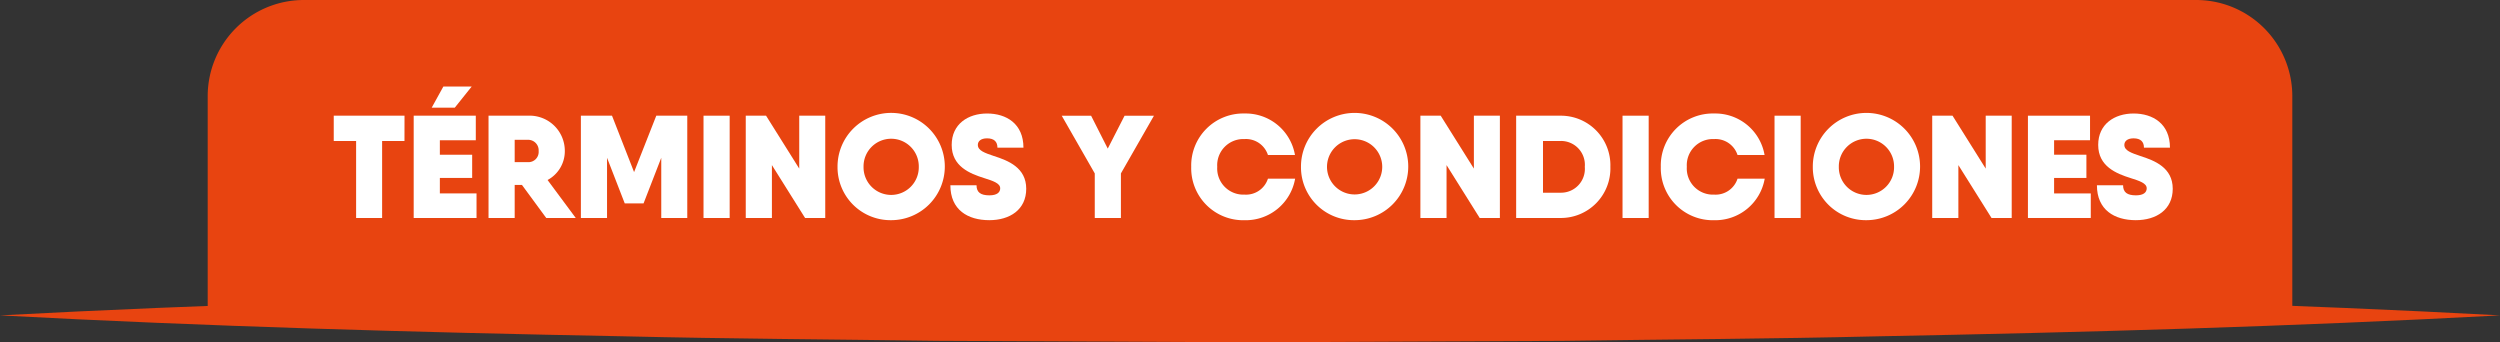 <svg xmlns="http://www.w3.org/2000/svg" viewBox="0 0 325 44.498"><rect x="0" y="0" width="325" height="44.498" fill="#333333" stroke="none"/><title>terminosdiscovery</title><g id="Capa_2" data-name="Capa 2"><g id="Capa_1-2" data-name="Capa 1"><path d="M39.5,0h246A12.5,12.5,0,0,1,298,12.5V41a0,0,0,0,1,0,0H27a0,0,0,0,1,0,0V12.5A12.5,12.5,0,0,1,39.5,0Z" fill="#e84410"/><path d="M0,41c27.083-1.448,54.167-2.206,81.25-2.721,13.542-.322,27.083-.394,40.625-.584L162.5,37.5l40.625.184c13.542.2,27.083.257,40.625.583,27.083.513,54.167,1.274,81.25,2.731-27.083,1.457-54.167,2.218-81.25,2.731-13.542.326-27.083.388-40.625.583L162.5,44.5l-40.625-.193c-13.542-.19-27.083-.262-40.625-.584C54.167,43.206,27.083,42.448,0,41Z" fill="#e84410"/><path d="M52.582,18.326H49.675V28.338H46.294V18.326H43.387V15.04h9.2Z" fill="#fff"/><path d="M61.949,25.146v3.192H53.78V15.04h8.074v3.191H57.181v1.881h4.2v3.021h-4.2v2.013ZM59.119,14h-3l1.52-2.755h3.685Z" fill="#fff"/><path d="M67.858,24.045h-.949v4.293h-3.4V15.04h5.13a4.576,4.576,0,0,1,4.787,4.6A4.241,4.241,0,0,1,71.183,23.4l3.667,4.94H71.012Zm-.949-2.964h1.729a1.331,1.331,0,0,0,1.386-1.444,1.367,1.367,0,0,0-1.386-1.462H66.909Z" fill="#fff"/><path d="M89.346,28.338H85.964V20.511l-2.3,5.927H81.215l-2.3-5.927v7.827h-3.4V15.04h4.046l2.869,7.333,2.887-7.333h4.028Z" fill="#fff"/><path d="M94.857,15.04v13.3h-3.4V15.04Z" fill="#fff"/><path d="M107.282,15.04v13.3h-2.621l-4.313-6.877v6.877h-3.4V15.04h2.64l4.313,6.877V15.04Z" fill="#fff"/><path d="M108.879,21.688a6.973,6.973,0,1,1,6.973,6.935A6.884,6.884,0,0,1,108.879,21.688Zm10.563,0a3.591,3.591,0,1,0-7.181,0,3.591,3.591,0,1,0,7.181,0Z" fill="#fff"/><path d="M123.548,24.082h3.4c0,.932.551,1.312,1.672,1.312,1.007,0,1.406-.4,1.406-.913,0-.665-.95-.968-2.09-1.33-1.862-.588-4.217-1.519-4.217-4.312,0-2.716,2.127-4.084,4.6-4.084,2.508,0,4.73,1.33,4.73,4.445h-3.381c0-.76-.418-1.216-1.349-1.216-.817,0-1.2.38-1.2.855,0,.741.912,1.045,2.09,1.444,1.843.589,4.2,1.5,4.2,4.255,0,2.717-2.128,4.085-4.806,4.085C125.827,28.623,123.548,27.293,123.548,24.082Z" fill="#fff"/><path d="M145.719,22.544v5.794h-3.4V22.544l-4.294-7.5h3.819l2.165,4.274,2.185-4.274h3.819Z" fill="#fff"/><path d="M154.859,21.688a6.761,6.761,0,0,1,6.934-6.933,6.5,6.5,0,0,1,6.554,5.395h-3.515a3,3,0,0,0-3.039-2.071,3.4,3.4,0,0,0-3.552,3.609,3.4,3.4,0,0,0,3.552,3.611,2.991,2.991,0,0,0,3.039-2.071h3.534a6.518,6.518,0,0,1-6.573,5.4A6.761,6.761,0,0,1,154.859,21.688Z" fill="#fff"/><path d="M169.128,21.688a6.972,6.972,0,1,1,6.972,6.935A6.884,6.884,0,0,1,169.128,21.688Zm10.562,0a3.59,3.59,0,1,0-7.18,0,3.59,3.59,0,1,0,7.18,0Z" fill="#fff"/><path d="M194.985,15.04v13.3h-2.622l-4.312-6.877v6.877h-3.4V15.04h2.641l4.313,6.877V15.04Z" fill="#fff"/><path d="M209.349,21.688a6.44,6.44,0,0,1-6.459,6.65H197.1V15.04h5.794A6.439,6.439,0,0,1,209.349,21.688Zm-3.325,0a3.1,3.1,0,0,0-3.134-3.362h-2.3v6.726h2.3A3.1,3.1,0,0,0,206.024,21.688Z" fill="#fff"/><path d="M214.328,15.04v13.3h-3.4V15.04Z" fill="#fff"/><path d="M215.905,21.688a6.761,6.761,0,0,1,6.934-6.933,6.5,6.5,0,0,1,6.555,5.395h-3.515a3.007,3.007,0,0,0-3.04-2.071,3.4,3.4,0,0,0-3.552,3.609,3.4,3.4,0,0,0,3.552,3.611,2.992,2.992,0,0,0,3.04-2.071h3.533a6.518,6.518,0,0,1-6.573,5.4A6.761,6.761,0,0,1,215.905,21.688Z" fill="#fff"/><path d="M234.088,15.04v13.3h-3.4V15.04Z" fill="#fff"/><path d="M235.665,21.688a6.972,6.972,0,1,1,6.972,6.935A6.884,6.884,0,0,1,235.665,21.688Zm10.563,0a3.591,3.591,0,1,0-7.181,0,3.591,3.591,0,1,0,7.181,0Z" fill="#fff"/><path d="M261.522,15.04v13.3H258.9l-4.312-6.877v6.877h-3.4V15.04h2.641l4.313,6.877V15.04Z" fill="#fff"/><path d="M271.8,25.146v3.192h-8.169V15.04h8.074v3.191h-4.673v1.881h4.2v3.021h-4.2v2.013Z" fill="#fff"/><path d="M272.6,24.082H276c0,.932.551,1.312,1.672,1.312,1.007,0,1.4-.4,1.4-.913,0-.665-.949-.968-2.09-1.33-1.861-.588-4.217-1.519-4.217-4.312,0-2.716,2.128-4.084,4.6-4.084,2.507,0,4.73,1.33,4.73,4.445h-3.381c0-.76-.418-1.216-1.349-1.216-.817,0-1.2.38-1.2.855,0,.741.912,1.045,2.09,1.444,1.842.589,4.2,1.5,4.2,4.255,0,2.717-2.128,4.085-4.807,4.085C274.88,28.623,272.6,27.293,272.6,24.082Z" fill="#fff"/></g></g></svg>